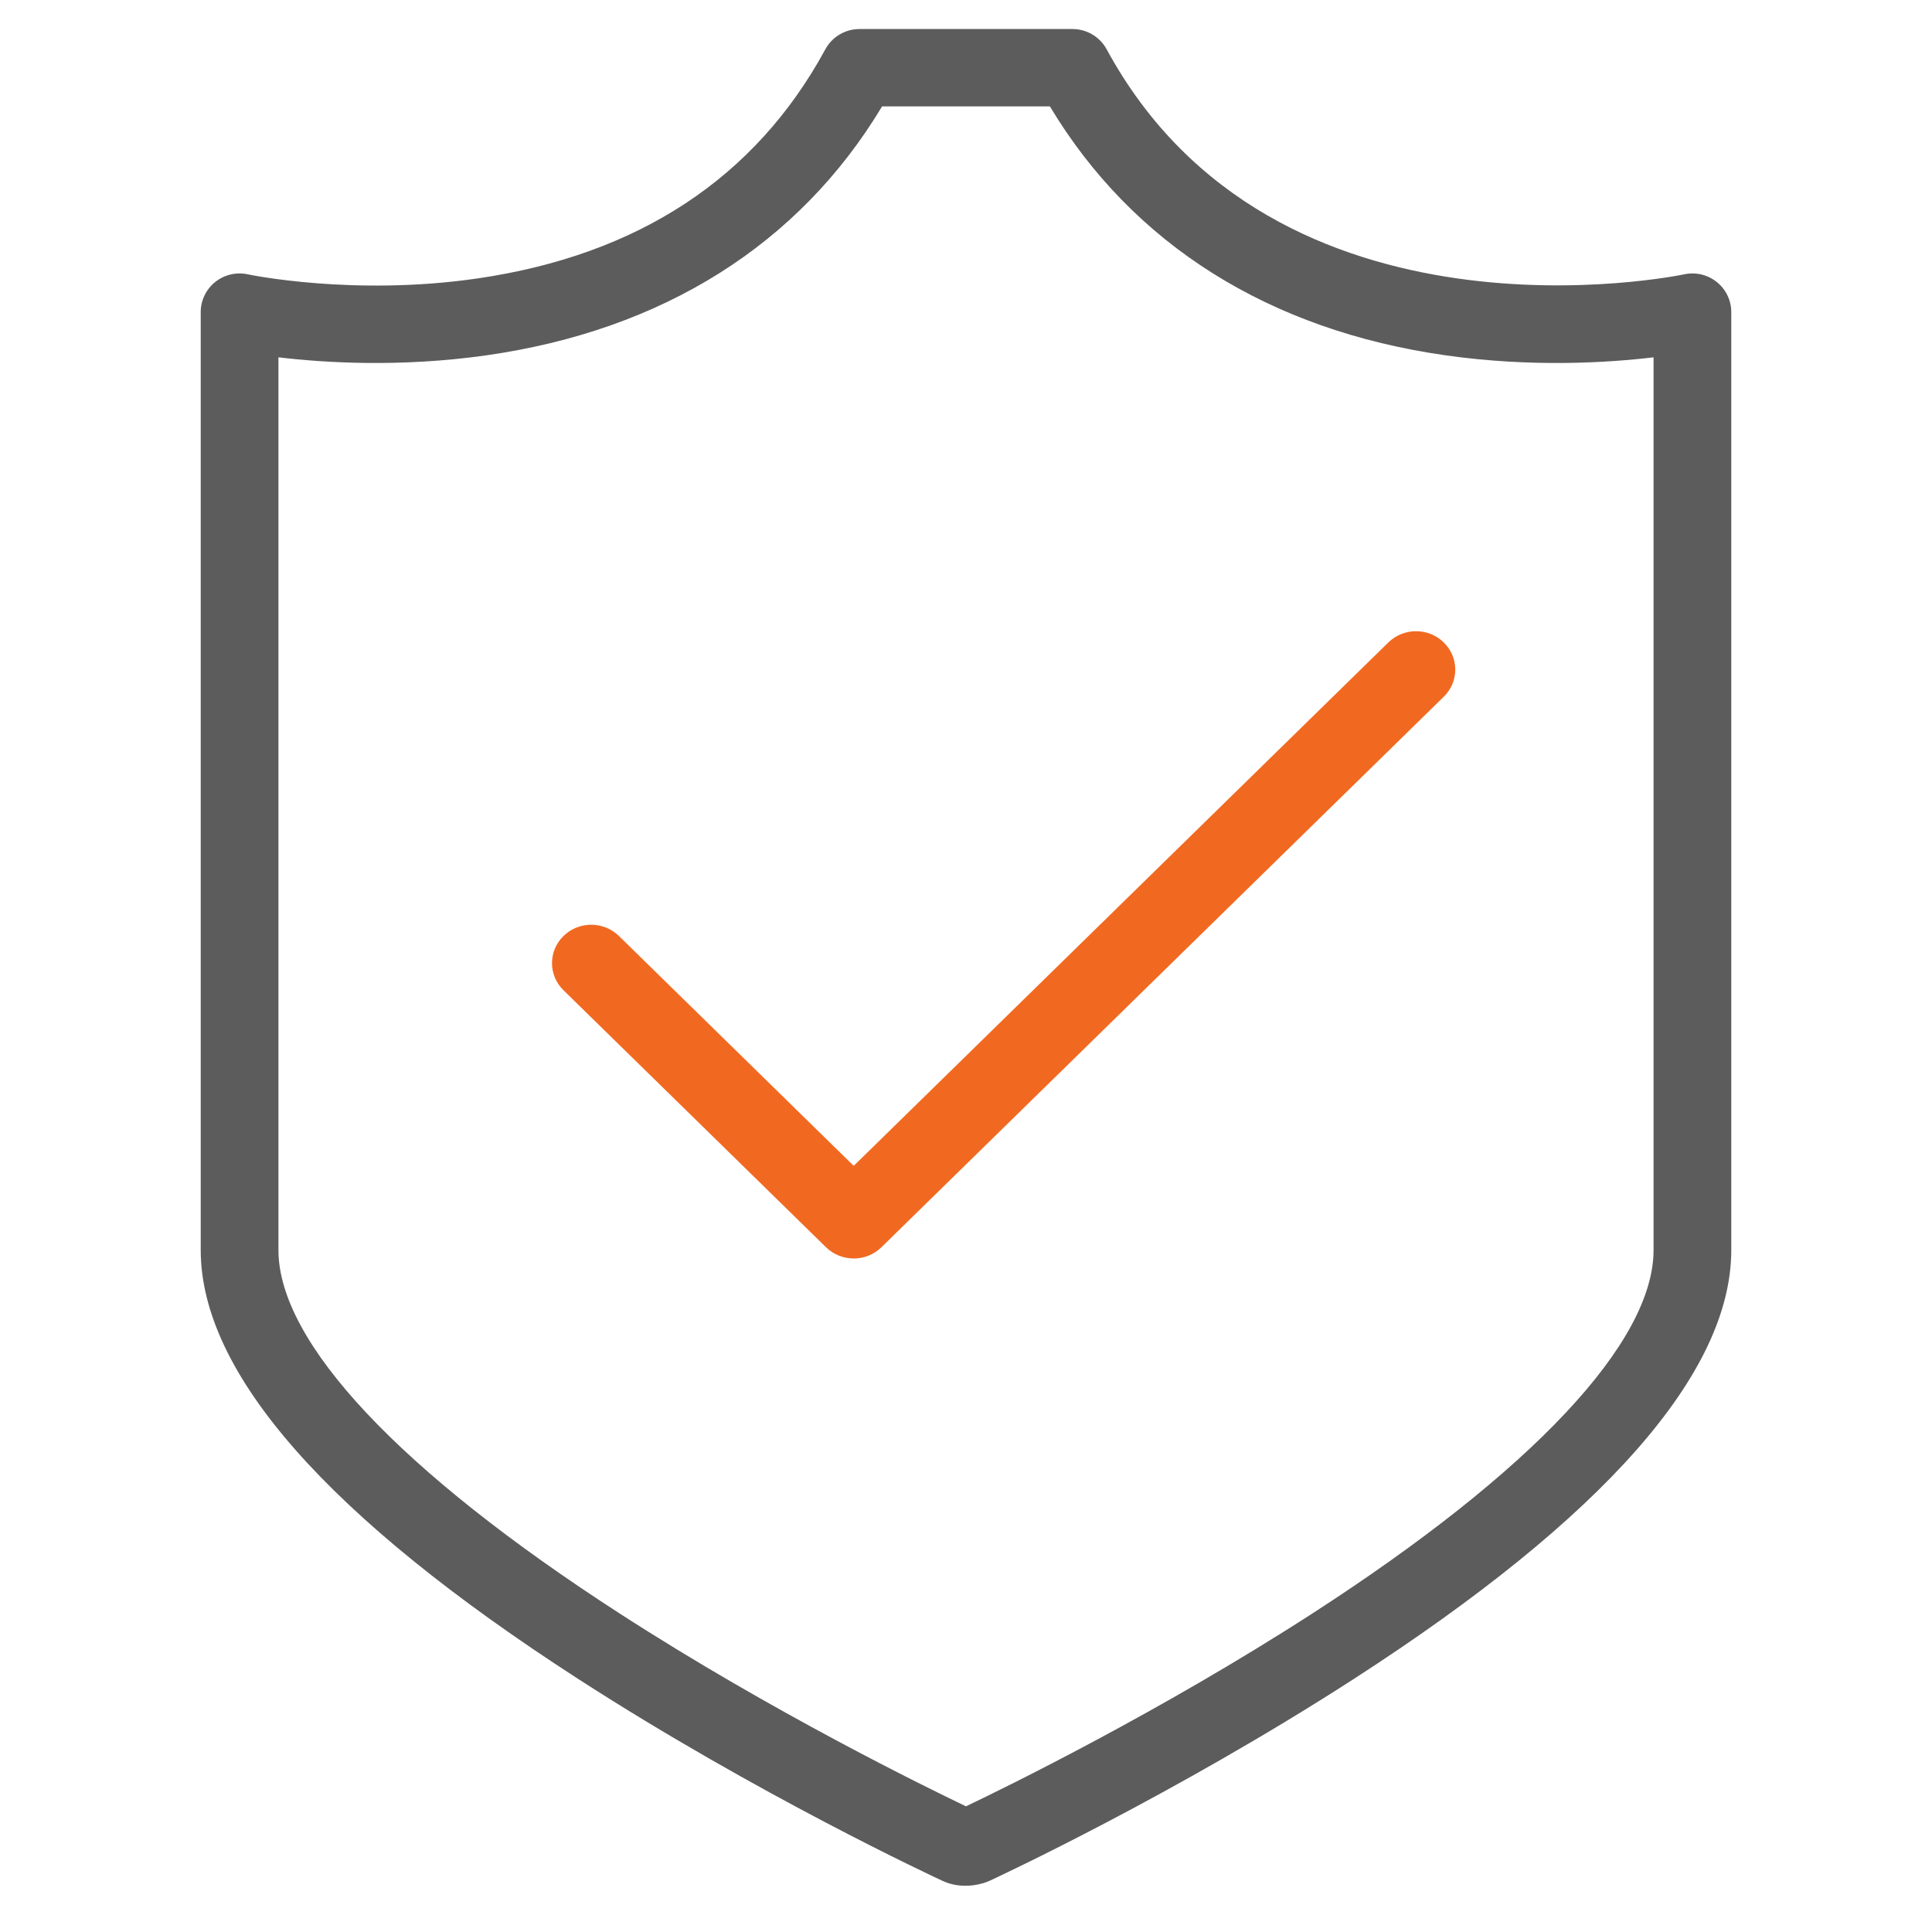 <svg xmlns="http://www.w3.org/2000/svg" xmlns:xlink="http://www.w3.org/1999/xlink" width="75" height="75" viewBox="0 0 75 75">
    <defs>
        <path id="prefix__a" d="M54.545 0.974L122.552 0.974 122.552 66.998 54.545 66.998z"/>
    </defs>
    <g fill="none" fill-rule="evenodd">
        <g>
            <path fill="#5C5C5C" d="M3.017 12.897v34.656c0 3.58 4.705 8.592 13.25 14.111 5.923 3.827 11.928 6.76 13.44 7.483 1.514-.722 7.518-3.656 13.442-7.483 8.544-5.519 13.25-10.53 13.25-14.111V12.897c-1.797.214-4.741.395-8.057-.075-6.865-.973-12.162-4.308-15.377-9.665H26.45c-3.216 5.357-8.513 8.692-15.378 9.665-3.315.47-6.259.289-8.056.075zm26.665 59.334c-.27 0-.578-.047-.887-.191-.33-.153-7.177-3.341-14.144-7.839C4.929 57.925 0 52.324 0 47.553v-36.41c0-.455.207-.885.562-1.17.356-.285.822-.394 1.268-.297.039.008 4.099.86 8.907.16 6.253-.91 10.799-3.903 13.51-8.895.263-.485.773-.788 1.327-.788h8.268c.554 0 1.063.303 1.327.788C41.7 12.972 57.427 9.71 57.585 9.676c.446-.097.913.012 1.268.297.356.285.563.715.563 1.17v36.41c0 4.771-4.93 10.372-14.651 16.648-6.99 4.512-13.858 7.706-14.147 7.84-.036.017-.072.032-.109.045-.124.047-.436.145-.827.145z" transform="translate(7.792 .974)"/>
            <path fill="#F16921" d="M25.35 47.88c-.39 0-.78-.145-1.077-.436l-10.19-9.976c-.595-.582-.595-1.525 0-2.107.594-.582 1.557-.582 2.152 0l9.114 8.923 20.754-20.318c.595-.582 1.558-.582 2.152 0 .595.582.595 1.525 0 2.107l-21.83 21.371c-.297.291-.686.437-1.076.437" transform="translate(7.792 .974)"/>
        </g>
    </g>
</svg>

